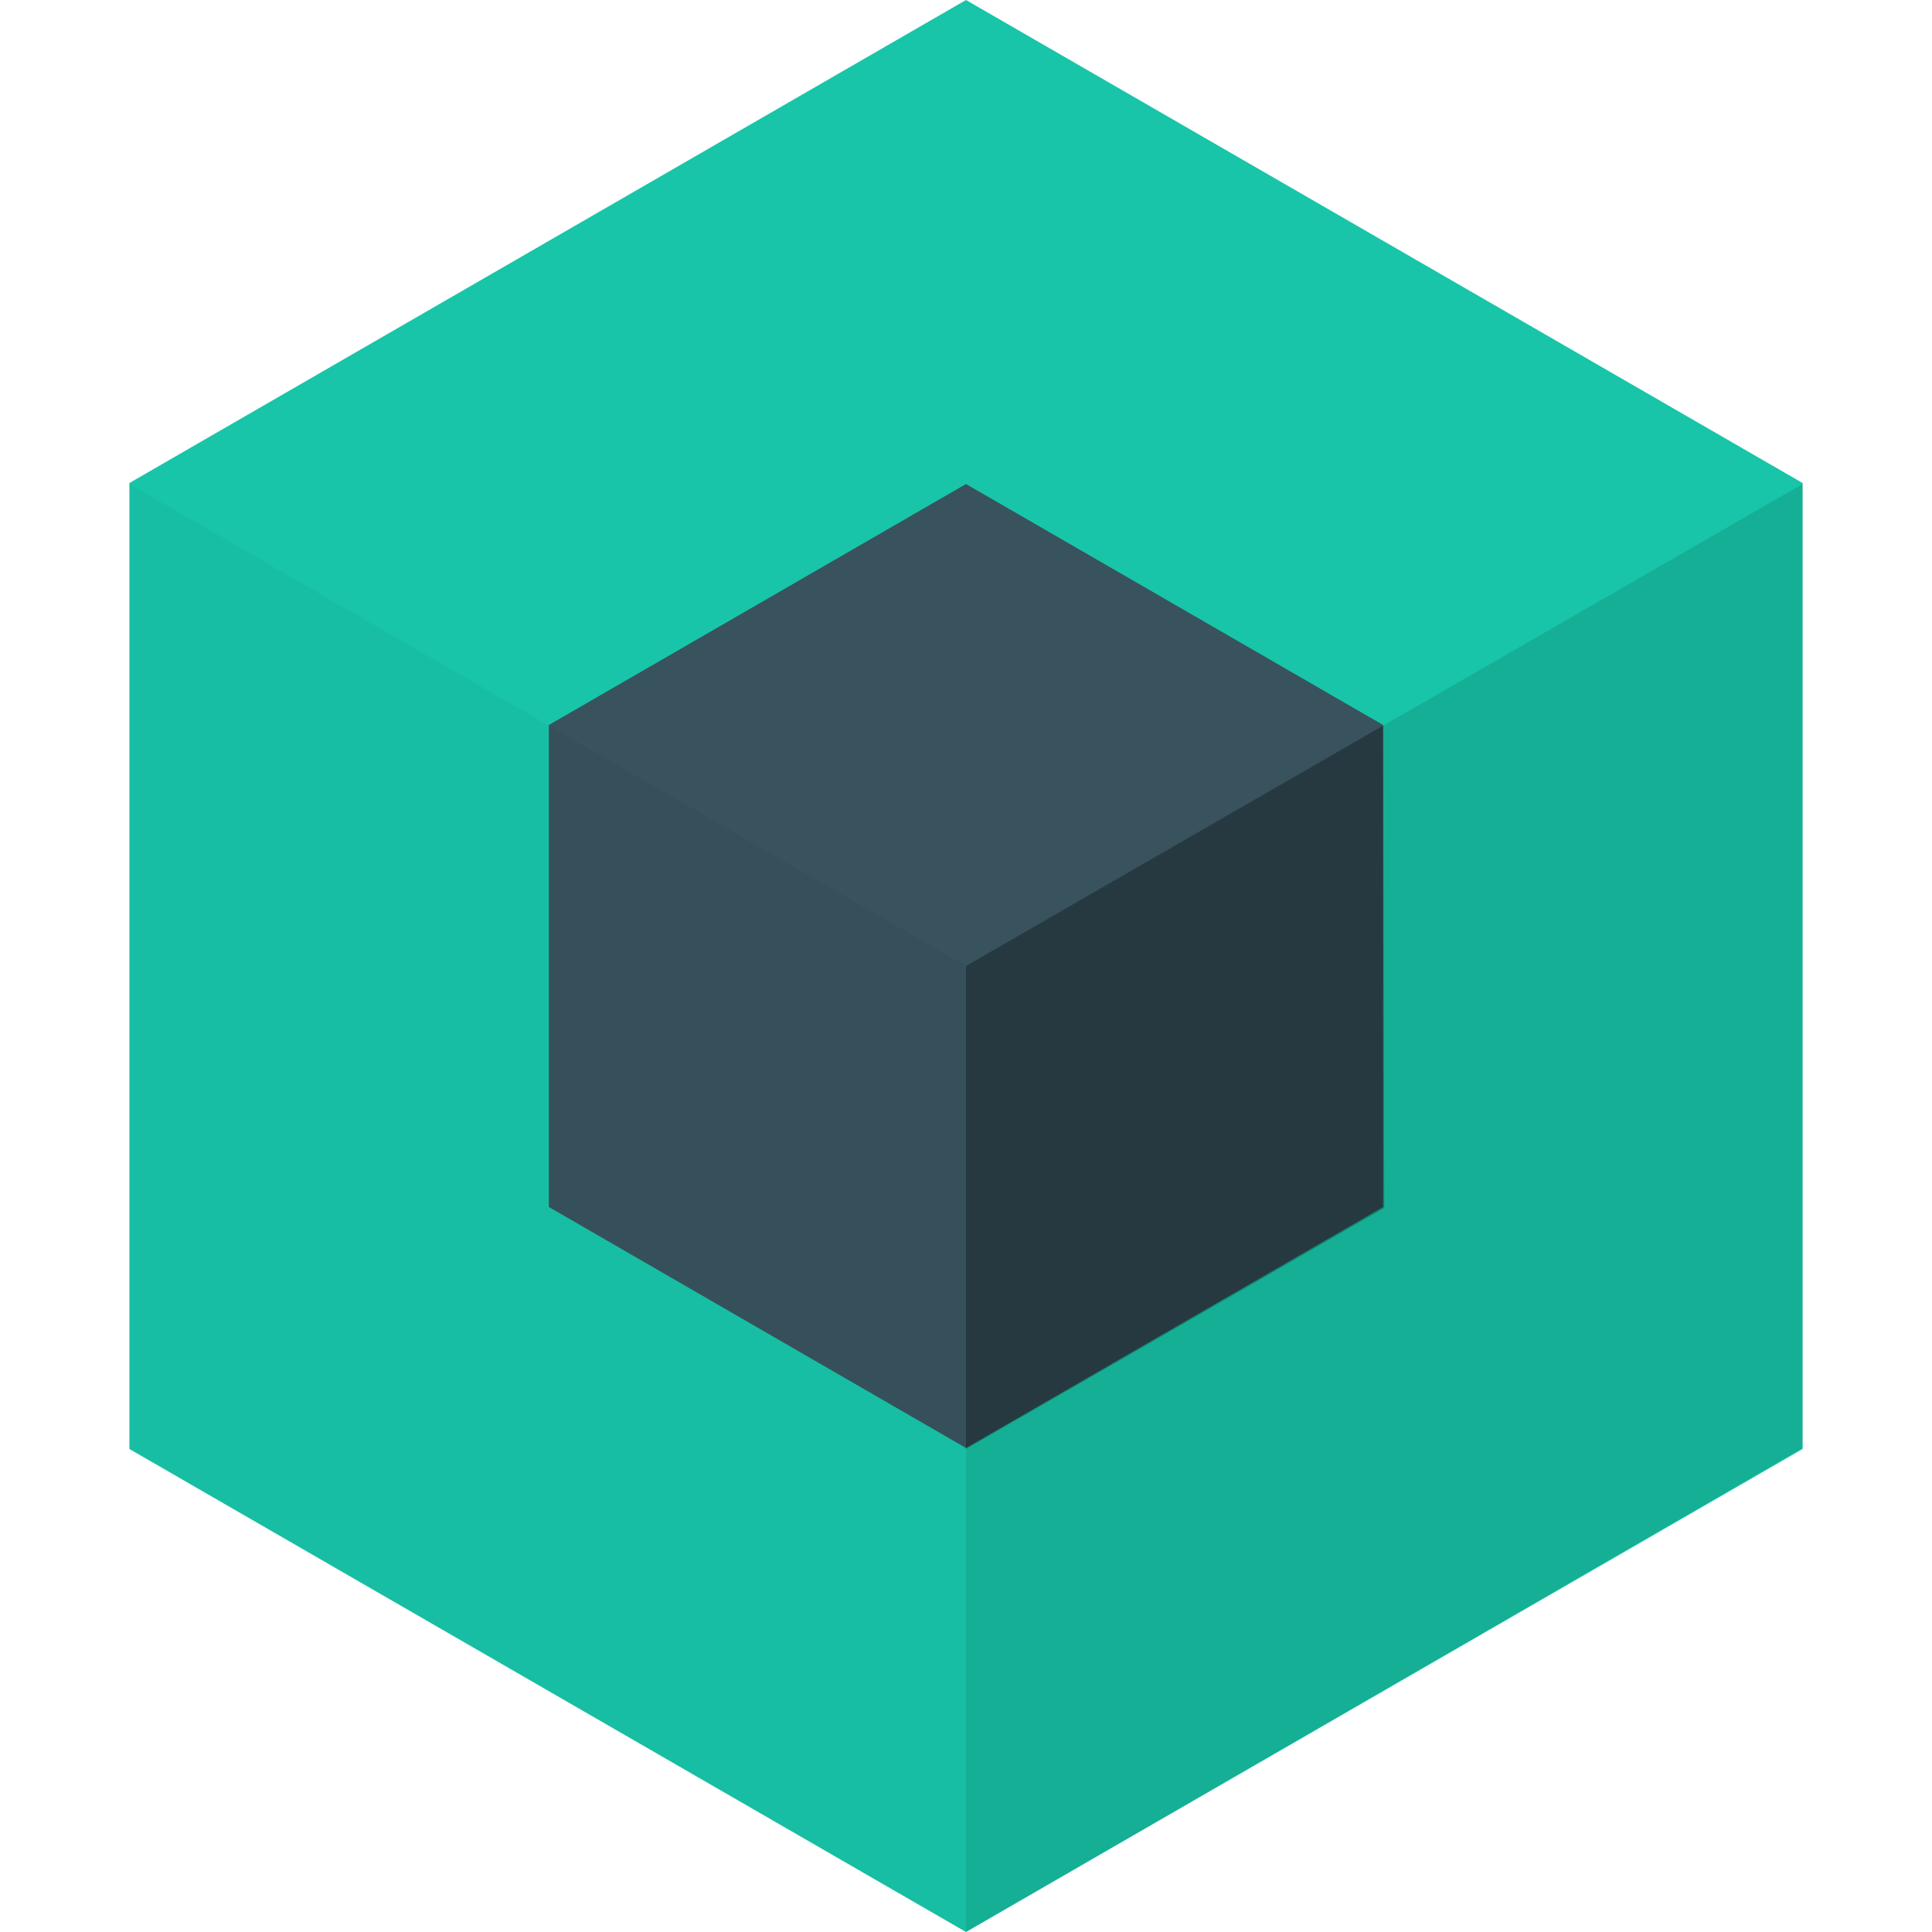<?xml version="1.0"?>

<!-- Created with Inkscape (http://www.inkscape.org/) --> <svg xmlns:dc="http://purl.org/dc/elements/1.1/" xmlns:cc="http://creativecommons.org/ns#" xmlns:rdf="http://www.w3.org/1999/02/22-rdf-syntax-ns#" xmlns:svg="http://www.w3.org/2000/svg" xmlns="http://www.w3.org/2000/svg" xmlns:sodipodi="http://sodipodi.sourceforge.net/DTD/sodipodi-0.dtd" xmlns:inkscape="http://www.inkscape.org/namespaces/inkscape" width="400" height="400" viewBox="0 0 400 400" id="svg4138" version="1.1" inkscape:version="0.91 r13725" enable-background="new" sodipodi:docname="nodepack.svg" inkscape:export-filename="/home/akryum/Pictures/nodepack.png" inkscape:export-xdpi="90" inkscape:export-ydpi="90"> <defs id="defs4140"></defs> <sodipodi:namedview id="base" pagecolor="#ffffff" bordercolor="#666666" borderopacity="1.0" inkscape:pageopacity="0.0" inkscape:pageshadow="2" inkscape:zoom="1.4142136" inkscape:cx="16.567999" inkscape:cy="165.85447" inkscape:document-units="px" inkscape:current-layer="layer2" showgrid="false" units="px" inkscape:snap-bbox="true" inkscape:bbox-nodes="true" inkscape:bbox-paths="true" inkscape:snap-bbox-edge-midpoints="true" inkscape:snap-bbox-midpoints="true" inkscape:object-paths="true" inkscape:snap-intersection-paths="true" inkscape:object-nodes="true" inkscape:snap-smooth-nodes="true" inkscape:snap-midpoints="true" inkscape:snap-center="true" inkscape:snap-object-midpoints="true" inkscape:snap-text-baseline="true" inkscape:snap-page="true" showguides="false" inkscape:guide-bbox="true" inkscape:window-width="1920" inkscape:window-height="1017" inkscape:window-x="0" inkscape:window-y="30" inkscape:window-maximized="1"> <inkscape:grid type="xygrid" id="grid4686" empspacing="4" spacingx="10" spacingy="10"></inkscape:grid> <sodipodi:guide position="200,80" orientation="1,0" id="guide4836"></sodipodi:guide> <sodipodi:guide position="200,259.876" orientation="0,1" id="guide4838"></sodipodi:guide> <sodipodi:guide position="200,140.124" orientation="0,1" id="guide4840"></sodipodi:guide> <sodipodi:guide position="96.077,206.786" orientation="1,0" id="guide4842"></sodipodi:guide> <sodipodi:guide position="303.923,169.954" orientation="1,0" id="guide4844"></sodipodi:guide> <sodipodi:guide position="200,320" orientation="0,1" id="guide4846"></sodipodi:guide> <sodipodi:guide position="200,80" orientation="0,1" id="guide4848"></sodipodi:guide> <sodipodi:guide position="148.182,215.162" orientation="1,0" id="guide4850"></sodipodi:guide> <sodipodi:guide position="148.182,229.938" orientation="0,1" id="guide4852"></sodipodi:guide> <sodipodi:guide position="148.182,170.062" orientation="0,1" id="guide4854"></sodipodi:guide> <sodipodi:guide position="251.818,229.938" orientation="1,0" id="guide4856"></sodipodi:guide> <sodipodi:guide position="200,200" orientation="0,1" id="guide4858"></sodipodi:guide> </sodipodi:namedview>  <g inkscape:label="Layer 1" inkscape:groupmode="layer" id="layer1" transform="translate(0,-652.362)" style="display:inline" sodipodi:insensitive="true"> <path id="path4720" style="opacity:0.96;fill:#0fc3a5;fill-opacity:1;fill-rule:evenodd;stroke:none;stroke-width:1px;stroke-linecap:butt;stroke-linejoin:miter;stroke-opacity:1" d="m 373.205,752.362 -173.205,-100 -173.205,100 9e-6,200 173.205,100 173.205,-100 z" inkscape:connector-curvature="0" sodipodi:nodetypes="ccccccc"></path> <path sodipodi:nodetypes="ccccccc" inkscape:connector-curvature="0" d="m 286.363,802.466 -86.363,-49.896 -86.363,49.896 0,99.793 86.363,49.896 86.363,-49.896 z" style="fill:#38535e;fill-opacity:1;fill-rule:evenodd;stroke:none;stroke-width:1px;stroke-linecap:butt;stroke-linejoin:miter;stroke-opacity:1" id="path4726"></path> </g> <g inkscape:groupmode="layer" id="layer5" inkscape:label="Layer 5" style="display:inline" sodipodi:insensitive="true"> <path style="fill:#000000;fill-opacity:0.117;fill-rule:evenodd;stroke:none;stroke-width:1px;stroke-linecap:butt;stroke-linejoin:miter;stroke-opacity:1" d="M 373.205,299.793 200,400 l -0.008,-200 173.213,-99.793 z" id="path4806" inkscape:connector-curvature="0" sodipodi:nodetypes="ccccc"></path> <path style="fill:#000000;fill-opacity:0.039;fill-rule:evenodd;stroke:none;stroke-width:1px;stroke-linecap:butt;stroke-linejoin:miter;stroke-opacity:1" d="M 200,400 26.795,300 l -9e-6,-199.793 173.205,99.788 z" id="path4808" inkscape:connector-curvature="0" sodipodi:nodetypes="ccccc"></path> <path sodipodi:nodetypes="ccccc" inkscape:connector-curvature="0" id="path4153" d="M 286.599,250.104 199.996,300 l -0.004,-100 86.371,-49.761 z" style="fill:#000000;fill-opacity:0.227;fill-rule:evenodd;stroke:none;stroke-width:1px;stroke-linecap:butt;stroke-linejoin:miter;stroke-opacity:1"></path> </g> <g inkscape:groupmode="layer" id="layer6" inkscape:label="Layer 6" style="display:none;opacity:0.839" sodipodi:insensitive="true"> <path sodipodi:nodetypes="ccccccc" inkscape:connector-curvature="0" d="m 286.363,150.104 -86.363,-49.896 -86.363,49.896 0,99.793 86.363,49.896 86.363,-49.896 z" style="display:inline;fill:#38535e;fill-opacity:1;fill-rule:evenodd;stroke:none;stroke-width:1px;stroke-linecap:butt;stroke-linejoin:miter;stroke-opacity:1" id="path4726-1"></path> </g> <g inkscape:groupmode="layer" id="layer2" inkscape:label="Outline" style="display:none"> <path style="fill:none;fill-rule:evenodd;stroke:#000000;stroke-width:1px;stroke-linecap:butt;stroke-linejoin:miter;stroke-opacity:1" d="M 26.795,300 200,400 373.205,299.793 373.205,100 200,9.9999999e-6 26.795,100 Z" id="path4155" inkscape:connector-curvature="0"></path> <path style="fill:none;fill-rule:evenodd;stroke:#000000;stroke-width:1px;stroke-linecap:butt;stroke-linejoin:miter;stroke-opacity:1" d="m 200,299.793 86.363,-49.896 0,-99.657 -86.363,-50.032 -86.603,49.894 0,100.002 z" id="path4157" inkscape:connector-curvature="0"></path> <path style="fill:none;fill-rule:evenodd;stroke:#000000;stroke-width:1px;stroke-linecap:butt;stroke-linejoin:miter;stroke-opacity:1" d="m 200,400 3e-5,-200 173.205,-99.793" id="path4159" inkscape:connector-curvature="0"></path> <path style="fill:none;fill-rule:evenodd;stroke:#000000;stroke-width:1px;stroke-linecap:butt;stroke-linejoin:miter;stroke-opacity:1" d="M 199.88,200 26.795,100.207" id="path4161" inkscape:connector-curvature="0"></path> </g>
</svg>
